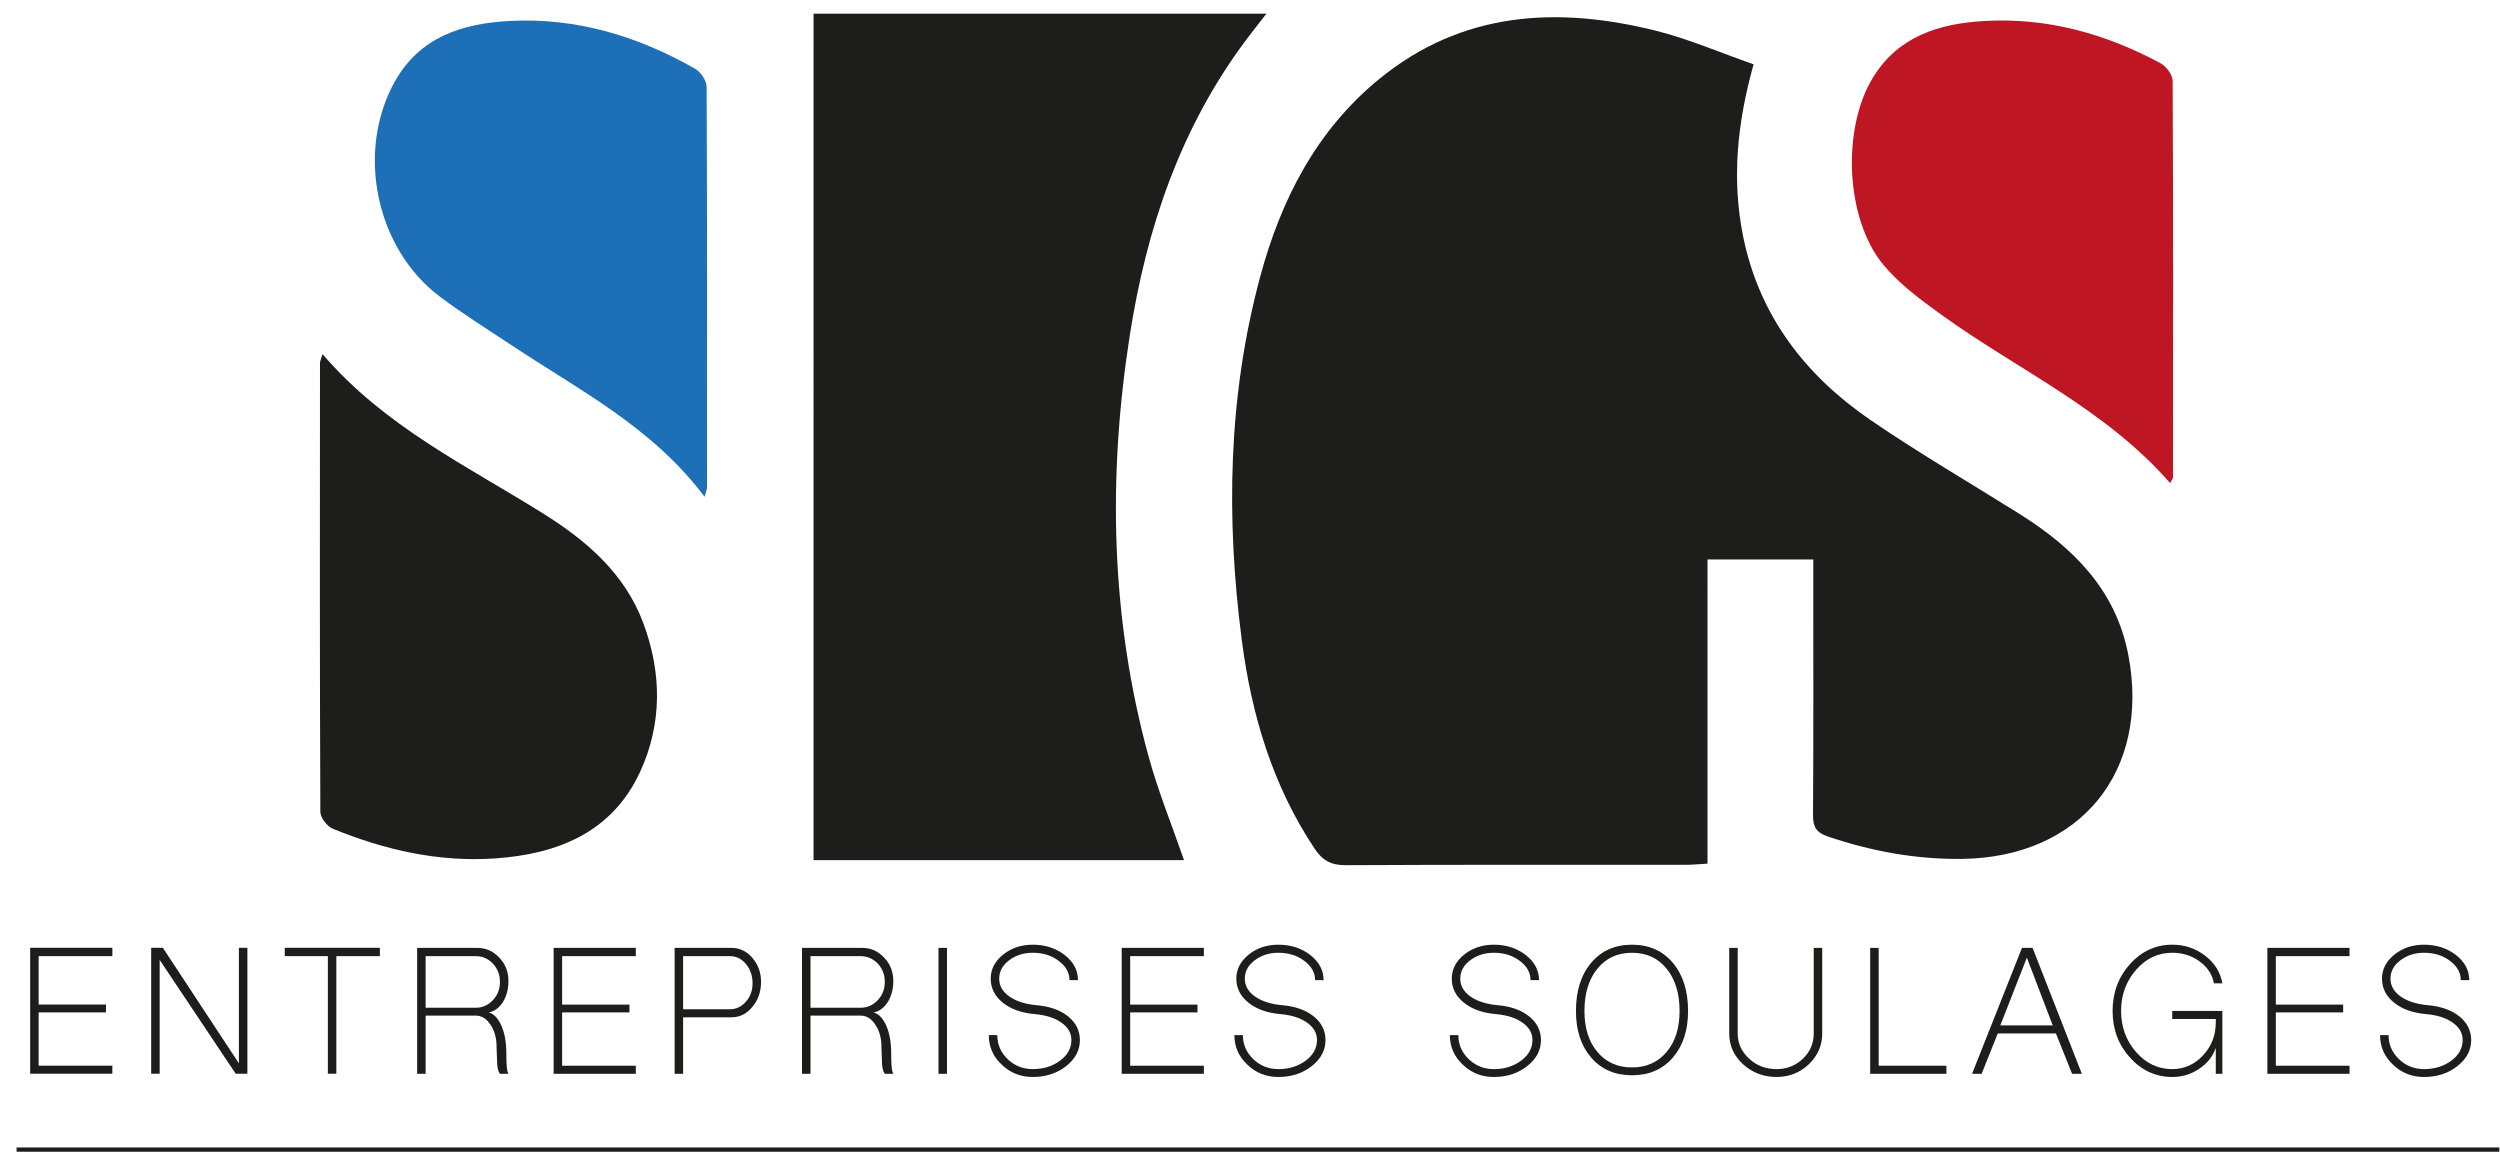 <svg xmlns="http://www.w3.org/2000/svg" viewBox="0 0 829.436 387.252" width="829.436" height="387.252"><defs/><defs><clipPath id="a" clipPathUnits="userSpaceOnUse"><path d="M0 290.439h622.077V0H0z"/></clipPath></defs><path fill="#1d1d1b" d="M10.005 356.248v-41.785h27.271v2.748H12.824v16.067h22.337v2.606H12.824v17.687h24.452v2.677zM50.158 356.248v-41.785h3.878l25.225 38.332v-38.332h2.817v41.785h-3.873l-25.228-37.77v37.77zM108.775 356.248v-39.037H94.47v-2.748h31.568v2.748h-14.445v39.037z"/><g clip-path="url(#a)" transform="matrix(1.333 0 0 -1.333 0 387.252)"><path fill="#1d1d1b" d="M118.408 39.689c1.655 0 3.083.634 4.28 1.902 1.164 1.233 1.745 2.749 1.745 4.545 0 1.76-.581 3.277-1.744 4.545-1.198 1.233-2.626 1.85-4.281 1.85h-12.472V39.689zm-14.586-16.436v31.339h14.957c2.148 0 3.98-.811 5.496-2.432 1.513-1.585 2.273-3.523 2.273-5.812 0-2.008-.46-3.753-1.375-5.232-.952-1.48-2.132-2.344-3.541-2.59 1.303-.352 2.36-1.462 3.17-3.33.812-1.867 1.217-4.121 1.217-6.764 0-1.48.035-2.59.104-3.33.07-.88.212-1.497.425-1.85h-2.115c-.352.423-.581 1.198-.687 2.326l-.16 4.493c0 2.113-.511 3.928-1.532 5.443-.986 1.48-2.201 2.219-3.646 2.219h-12.472v-14.48zM137.795 23.253v31.339h20.453V52.53H139.91V40.48h16.753v-1.955H139.91V25.26h18.34v-2.008zM181.704 39.319c1.55 0 2.87.634 3.963 1.903 1.091 1.232 1.64 2.747 1.64 4.544 0 1.867-.549 3.47-1.64 4.809-1.093 1.303-2.414 1.956-3.963 1.956h-11.68V39.319zM167.91 23.253v31.339h14.163c2.044 0 3.77-.83 5.18-2.483 1.443-1.657 2.166-3.647 2.166-5.973 0-2.431-.723-4.51-2.167-6.235-1.409-1.727-3.135-2.59-5.179-2.59h-12.049V23.253zM214.198 39.689c1.655 0 3.083.634 4.281 1.902 1.163 1.233 1.744 2.749 1.744 4.545 0 1.76-.58 3.277-1.744 4.545-1.198 1.233-2.626 1.85-4.28 1.85h-12.473V39.689zm-14.586-16.436v31.339h14.957c2.148 0 3.98-.811 5.496-2.432 1.513-1.585 2.273-3.523 2.273-5.812 0-2.008-.459-3.753-1.375-5.232-.952-1.48-2.132-2.344-3.54-2.59 1.302-.352 2.36-1.462 3.17-3.33.811-1.867 1.216-4.121 1.216-6.764 0-1.48.035-2.59.104-3.33.071-.88.213-1.497.425-1.85h-2.115c-.352.423-.58 1.198-.687 2.326l-.159 4.493c0 2.113-.512 3.928-1.533 5.443-.986 1.48-2.2 2.219-3.646 2.219h-12.472v-14.48zM233.586 54.592h2.114V23.253h-2.114zM249.328 25.525c-2.148 2.008-3.224 4.457-3.224 7.346h2.114c0-2.325.864-4.316 2.589-5.972 1.727-1.656 3.806-2.483 6.237-2.483 2.642 0 4.915.704 6.817 2.113 1.868 1.41 2.802 3.118 2.802 5.127 0 1.725-.828 3.17-2.483 4.333-1.622 1.162-3.806 1.867-6.555 2.114-3.347.281-6.024 1.233-8.032 2.854-2.008 1.62-3.012 3.61-3.012 5.972 0 2.325 1.02 4.315 3.065 5.971 2.042 1.655 4.509 2.484 7.398 2.484 3.1 0 5.76-.864 7.98-2.589 2.185-1.727 3.278-3.805 3.278-6.236h-2.115c0 1.866-.9 3.47-2.695 4.808-1.762 1.34-3.912 2.01-6.448 2.01-2.29 0-4.262-.636-5.918-1.904-1.622-1.234-2.432-2.747-2.432-4.544 0-1.763.846-3.242 2.538-4.44 1.726-1.198 3.997-1.92 6.816-2.167 3.24-.282 5.847-1.215 7.822-2.8 1.938-1.586 2.907-3.54 2.907-5.866 0-2.538-1.146-4.704-3.436-6.5-2.29-1.798-5.056-2.696-8.297-2.696-3.03 0-5.602 1.021-7.716 3.065M279.18 23.253v31.339h20.452V52.53h-18.339V40.48h16.754v-1.955h-16.754V25.26h18.34v-2.008zM310.457 25.525c-2.148 2.008-3.224 4.457-3.224 7.346h2.114c0-2.325.864-4.316 2.59-5.972 1.726-1.656 3.805-2.483 6.236-2.483 2.642 0 4.915.704 6.817 2.113 1.868 1.41 2.802 3.118 2.802 5.127 0 1.725-.828 3.17-2.483 4.333-1.622 1.162-3.806 1.867-6.555 2.114-3.347.281-6.024 1.233-8.032 2.854-2.008 1.62-3.012 3.61-3.012 5.972 0 2.325 1.021 4.315 3.065 5.971 2.042 1.655 4.51 2.484 7.398 2.484 3.101 0 5.761-.864 7.98-2.589 2.185-1.727 3.278-3.805 3.278-6.236h-2.115c0 1.866-.899 3.47-2.695 4.808-1.762 1.34-3.912 2.01-6.448 2.01-2.29 0-4.262-.636-5.918-1.904-1.622-1.234-2.432-2.747-2.432-4.544 0-1.763.846-3.242 2.538-4.44 1.726-1.198 3.997-1.92 6.816-2.167 3.241-.282 5.848-1.215 7.822-2.8 1.937-1.586 2.907-3.54 2.907-5.866 0-2.538-1.146-4.704-3.436-6.5-2.29-1.798-5.056-2.696-8.297-2.696-3.029 0-5.602 1.021-7.716 3.065M364.082 25.525c-2.148 2.008-3.224 4.457-3.224 7.346h2.114c0-2.325.864-4.316 2.589-5.972 1.726-1.656 3.806-2.483 6.236-2.483 2.643 0 4.916.704 6.818 2.113 1.868 1.41 2.802 3.118 2.802 5.127 0 1.725-.828 3.17-2.484 4.333-1.621 1.162-3.805 1.867-6.554 2.114-3.347.281-6.024 1.233-8.032 2.854-2.008 1.62-3.012 3.61-3.012 5.972 0 2.325 1.02 4.315 3.065 5.971 2.042 1.655 4.509 2.484 7.397 2.484 3.1 0 5.76-.864 7.98-2.589 2.185-1.727 3.278-3.805 3.278-6.236h-2.114c0 1.866-.9 3.47-2.695 4.808-1.762 1.34-3.912 2.01-6.45 2.01-2.29 0-4.261-.636-5.917-1.904-1.621-1.234-2.432-2.747-2.432-4.544 0-1.763.847-3.242 2.539-4.44 1.725-1.198 3.997-1.92 6.816-2.167 3.24-.282 5.847-1.215 7.82-2.8 1.939-1.586 2.909-3.54 2.909-5.866 0-2.538-1.146-4.704-3.436-6.5-2.29-1.798-5.056-2.696-8.298-2.696-3.028 0-5.601 1.021-7.715 3.065M414.808 28.696c2.148 2.537 3.224 5.936 3.224 10.2 0 4.367-1.076 7.874-3.224 10.516-2.15 2.643-5.02 3.964-8.613 3.964-3.594 0-6.466-1.32-8.616-3.964-2.148-2.642-3.222-6.149-3.222-10.516 0-4.264 1.074-7.663 3.222-10.2 2.15-2.572 5.022-3.858 8.616-3.858 3.593 0 6.463 1.286 8.613 3.858m-18.76-1.427c-2.537 2.925-3.805 6.8-3.805 11.627 0 5.002 1.268 9.001 3.804 11.996 2.536 2.994 5.92 4.492 10.148 4.492s7.61-1.498 10.146-4.492c2.536-2.995 3.805-6.994 3.805-11.996 0-4.827-1.269-8.702-3.805-11.627-2.537-2.925-5.918-4.386-10.146-4.386-4.228 0-7.612 1.461-10.148 4.386M433.826 25.631c-2.29 2.114-3.436 4.667-3.436 7.663v21.297h2.114V33.294c0-2.467.952-4.563 2.855-6.288 1.865-1.728 4.14-2.59 6.817-2.59 2.537 0 4.721.862 6.553 2.59 1.797 1.725 2.695 3.821 2.695 6.288v21.297h2.114V33.294c0-2.996-1.11-5.549-3.33-7.663-2.22-2.114-4.897-3.17-8.032-3.17-3.243 0-6.026 1.056-8.35 3.17M465.474 54.592h2.114V25.26h16.859v-2.008h-18.973zM510.916 35.302l-6.447 16.858-6.605-16.858zm-20.082-12.05l12.419 31.34h2.643l12.26-31.34h-2.43l-4.017 10.042h-14.48l-4.018-10.041zM530.145 27.269c-2.89 3.206-4.334 7.082-4.334 11.627 0 4.545 1.444 8.437 4.334 11.679 2.923 3.206 6.43 4.809 10.516 4.809 3.101 0 5.831-.916 8.192-2.748 2.36-1.797 3.787-4.087 4.28-6.87h-2.114c-.388 2.184-1.567 3.998-3.54 5.443-1.938 1.445-4.21 2.167-6.818 2.167-3.524 0-6.518-1.41-8.983-4.228-2.503-2.854-3.753-6.271-3.753-10.252 0-3.981 1.25-7.4 3.753-10.252 2.465-2.82 5.46-4.228 8.983-4.228 2.995 0 5.55 1.145 7.664 3.435 2.112 2.254 3.17 5.002 3.17 8.244v.792H540.66v2.009h12.472V23.253h-1.639V29.7c-.774-2.185-2.165-3.93-4.175-5.232-1.972-1.338-4.192-2.008-6.658-2.008-4.086 0-7.593 1.603-10.516 4.809M564.33 23.253v31.339h20.452V52.53h-18.339V40.48h16.753v-1.955h-16.753V25.26h18.34v-2.008zM595.607 25.525c-2.148 2.008-3.224 4.457-3.224 7.346h2.114c0-2.325.864-4.316 2.59-5.972 1.726-1.656 3.805-2.483 6.236-2.483 2.642 0 4.915.704 6.817 2.113 1.868 1.41 2.802 3.118 2.802 5.127 0 1.725-.828 3.17-2.483 4.333-1.622 1.162-3.806 1.867-6.555 2.114-3.347.281-6.024 1.233-8.032 2.854-2.008 1.62-3.012 3.61-3.012 5.972 0 2.325 1.021 4.315 3.065 5.971 2.042 1.655 4.51 2.484 7.398 2.484 3.101 0 5.761-.864 7.98-2.589 2.185-1.727 3.278-3.805 3.278-6.236h-2.115c0 1.866-.899 3.47-2.695 4.808-1.762 1.34-3.912 2.01-6.448 2.01-2.29 0-4.262-.636-5.918-1.904-1.622-1.234-2.432-2.747-2.432-4.544 0-1.763.846-3.242 2.538-4.44 1.725-1.198 3.997-1.92 6.816-2.167 3.241-.282 5.847-1.215 7.822-2.8 1.937-1.586 2.907-3.54 2.907-5.866 0-2.538-1.146-4.704-3.436-6.5-2.29-1.798-5.056-2.696-8.297-2.696-3.029 0-5.602 1.021-7.716 3.065M4.123 4.915h617.955V3.859H4.123zM436.455 274.502c-4.167-14.874-5.452-28.895-2.572-42.984 4.003-19.59 15.43-34.406 31.585-45.488 12.038-8.257 24.698-15.607 37.076-23.369 13.37-8.385 24.046-18.836 27.176-35.16 5.56-28.996-11.989-50.437-41.478-50.764-11.44-.127-22.449 1.914-33.257 5.558-2.865.967-3.76 2.335-3.74 5.32.135 19.288.068 38.577.068 57.867v5.783h-26.325V75.558c-2.077-.118-3.686-.288-5.294-.289-28.269-.016-56.539.058-84.806-.097-3.62-.02-5.768 1.222-7.7 4.128-10.46 15.726-15.69 33.292-18.099 51.761-3.967 30.43-3.47 60.727 4.552 90.537 5.15 19.138 13.95 36.402 29.576 49.201 20.588 16.863 44.261 18.221 68.911 12.066 8.146-2.034 15.95-5.439 24.327-8.363M202.488 287.114h112.72c-1.974-2.548-3.59-4.57-5.14-6.643-16.325-21.857-24.739-46.905-28.882-73.477-5.489-35.212-4.763-70.277 4.705-104.833 2.357-8.601 5.755-16.916 8.8-25.723h-92.203zM80.278 202.378c15.414-17.991 35.855-27.766 54.81-39.611 10.932-6.832 20.455-15.006 25.065-27.442 4.565-12.317 4.69-24.953-.831-36.91-6.997-15.15-20.585-20.493-36.155-21.561-14.003-.961-27.44 2.12-40.346 7.399-1.41.577-3.083 2.747-3.09 4.185-.16 37.245-.116 74.49-.088 111.735 0 .455.253.91.636 2.205"/><path fill="#1d70b8" d="M175.36 166.867c-13.047 17.388-31.372 26.636-48.205 37.822-5.946 3.952-12.027 7.735-17.723 12.025-15.903 11.979-20.895 36.084-11.172 53.485 6.233 11.152 16.862 14.48 28.614 15.1 16.578.873 31.874-3.773 46.153-11.911 1.394-.795 2.839-2.971 2.847-4.513.157-33.253.114-66.508.092-99.762 0-.44-.229-.88-.606-2.246"/><path fill="#be1622" d="M540.137 170.262c-16.135 18.486-38.069 28.255-57.095 42.021-5.075 3.673-10.289 7.525-14.252 12.284-9.506 11.411-10.423 33.92-2.623 46.645 6.334 10.333 16.515 13.414 27.665 14.07 15.662.92 30.273-3.16 43.973-10.548 1.407-.759 2.947-2.889 2.954-4.39.158-32.9.11-65.8.082-98.7 0-.267-.262-.534-.704-1.382"/></g></svg>